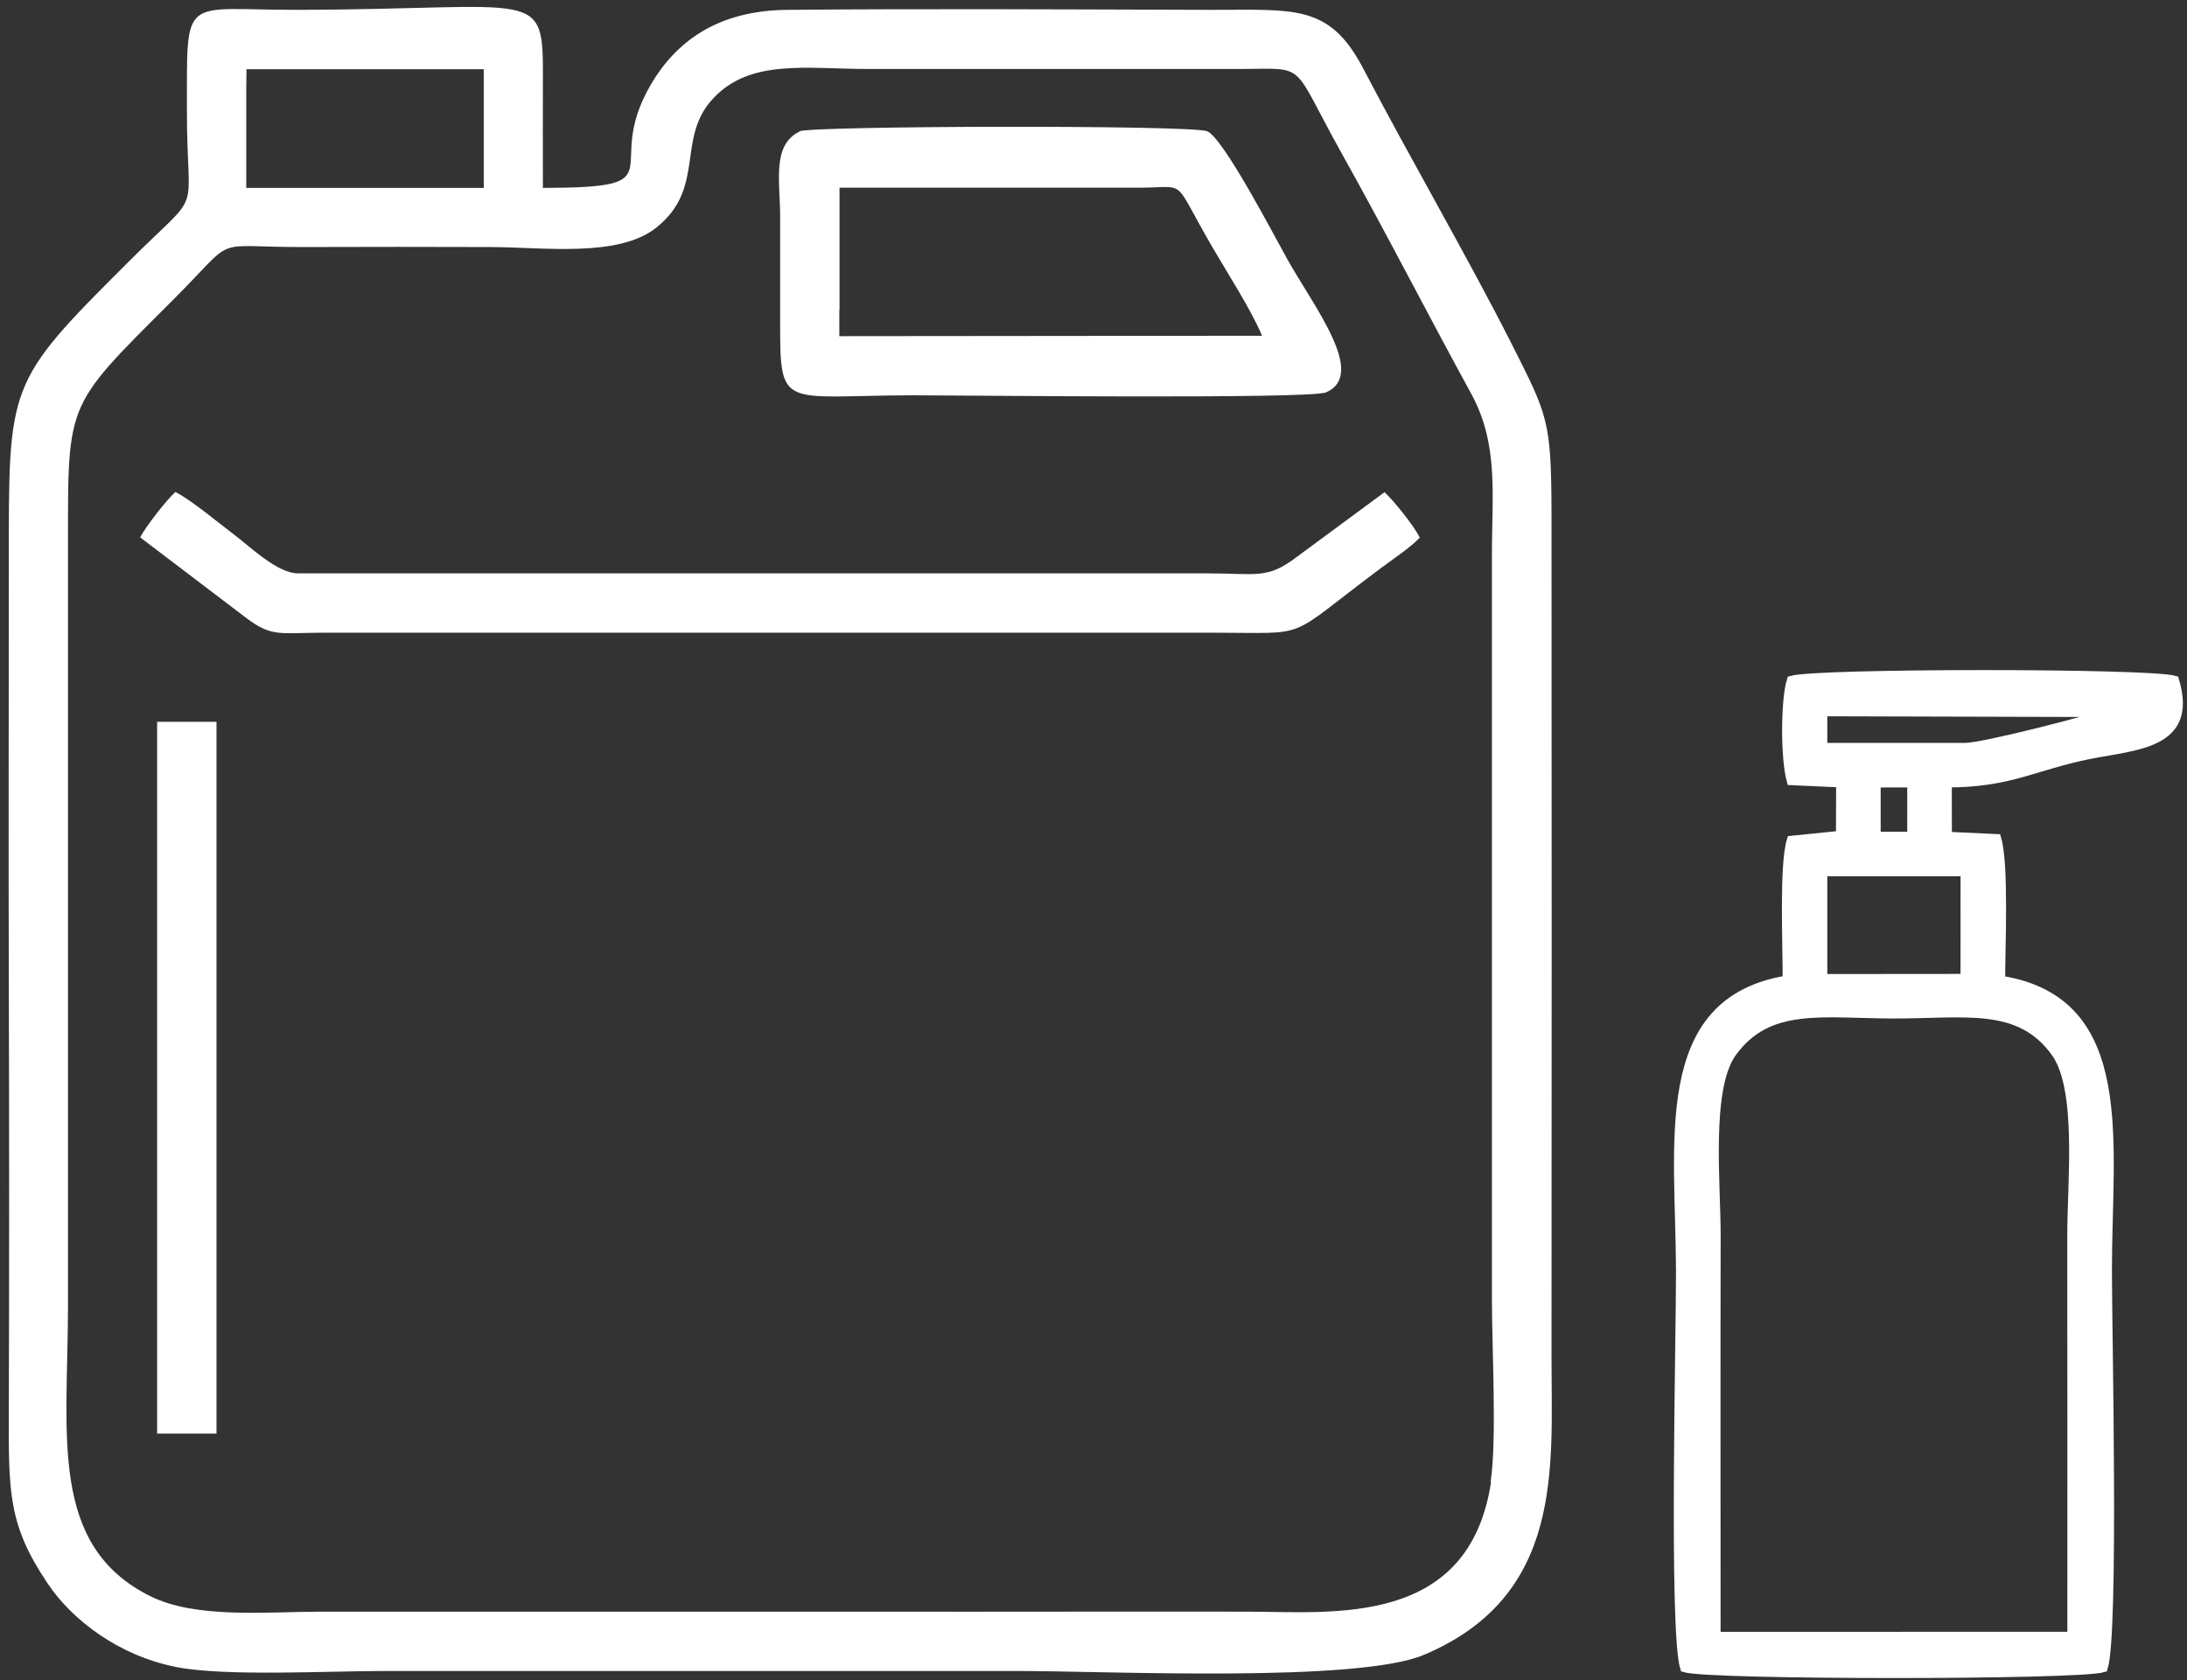 <svg width="121" height="93" viewBox="0 0 121 93" fill="none" xmlns="http://www.w3.org/2000/svg">
<rect x="0" y="0" width="121" height="93" fill="#333333" stroke="none"/>
<path fill-rule="evenodd" clip-rule="evenodd" d="M82.497 82.009C81.279 90.064 73.781 89.205 69.022 89.194C62.187 89.182 55.339 89.205 48.503 89.194H17.723C14.682 89.205 10.829 89.588 8.31 88.335C2.693 85.538 3.749 79.433 3.761 72.365V31.325C3.784 22.098 3.366 22.806 9.564 16.608C13.255 12.918 11.491 13.695 16.887 13.672C20.311 13.66 23.724 13.66 27.147 13.672C30.142 13.684 34.227 14.264 36.316 12.593C39.078 10.387 37.384 7.672 39.45 5.455C41.516 3.238 44.603 3.818 48.073 3.818H68.593C72.4 3.807 71.367 3.354 74.21 8.449C76.683 12.871 78.957 17.328 81.395 21.785C82.95 24.628 82.532 27.414 82.544 30.907V71.947C82.544 74.593 82.822 79.653 82.474 81.998L82.497 82.009ZM13.626 3.83H26.764V10.399H13.626V4.851L13.638 3.83L13.626 3.83ZM30.037 10.399C30.037 8.414 30.026 6.43 30.037 4.445C30.061 -0.766 29.933 0.51 16.493 0.545C10.017 0.557 10.353 -0.418 10.341 6.081C10.33 12.349 11.363 10.236 7.08 14.519C0.337 21.251 0.488 21.204 0.488 31.325C0.488 39.124 0.465 46.924 0.488 54.723C0.511 62.523 0.511 70.322 0.488 78.121C0.476 82.601 0.453 84.4 2.647 87.65C3.97 89.623 6.523 91.619 9.75 92.258C12.466 92.791 18.152 92.478 21.205 92.478H56.291C61.316 92.478 75.093 93.14 78.783 91.584C86.536 88.311 85.84 81.209 85.84 75.243C85.852 59.644 85.852 44.057 85.84 28.458C85.828 23.247 85.643 23.015 83.612 18.988C81.209 14.241 77.948 8.635 75.418 3.783C73.537 0.186 71.588 0.557 66.957 0.545C59.169 0.522 51.335 0.476 43.559 0.545C39.636 0.58 37.372 2.356 36.003 4.689C33.252 9.412 37.663 10.387 30.014 10.399L30.037 10.399Z" fill="white"/>
<path fill-rule="evenodd" clip-rule="evenodd" d="M46.448 17.165V10.387H63.068C65.773 10.387 64.786 9.749 67.107 13.73C67.92 15.123 69.255 17.2 69.823 18.581L46.437 18.604V17.165L46.448 17.165ZM44.243 7.277C42.688 8.031 43.164 10.051 43.164 12.035C43.164 13.95 43.164 15.865 43.164 17.78C43.152 22.759 43.257 21.889 50.545 21.877C53.226 21.877 72.493 22.098 73.363 21.715C75.65 20.728 72.702 16.991 71.216 14.333C70.462 12.987 67.699 7.66 66.794 7.265C65.982 6.905 44.87 6.963 44.232 7.265L44.243 7.277Z" fill="white"/>
<path fill-rule="evenodd" clip-rule="evenodd" d="M7.765 29.747L13.614 34.192C15.053 35.283 15.483 35.016 17.92 35.016H67.165C72.597 35.016 71.03 35.457 76.23 31.569C76.822 31.116 78.11 30.257 78.551 29.747C78.214 29.085 77.123 27.715 76.601 27.24L71.773 30.803C70.102 32.079 69.568 31.731 66.759 31.731H16.481C15.355 31.731 13.835 30.257 13.022 29.642C12.117 28.957 10.515 27.623 9.703 27.228C9.192 27.692 8.101 29.097 7.753 29.735L7.765 29.747Z" fill="white"/>
<path fill-rule="evenodd" clip-rule="evenodd" d="M8.693 40.563V79.34H11.978V39.948H8.693V40.563Z" fill="white"/>
<path fill-rule="evenodd" clip-rule="evenodd" d="M94.945 90.56C94.945 83.18 94.931 75.799 94.949 68.419C94.956 65.5 94.391 60.239 95.838 58.242C97.837 55.485 100.834 56.112 104.787 56.117C108.722 56.122 111.742 55.476 113.731 58.249C115.185 60.275 114.62 65.48 114.625 68.419C114.638 75.799 114.63 83.18 114.63 90.559L94.945 90.56L94.945 90.56ZM100.849 48.246H108.722L108.719 54.149L100.849 54.156V50.709V48.246H100.849ZM103.802 43.332L105.773 43.328L105.771 46.283H103.802V43.332H103.802ZM100.849 39.391L116.724 39.434C115.857 39.79 109.735 41.365 108.725 41.365L100.849 41.364V39.391H100.849ZM107.738 43.328C111.2 43.328 112.526 42.386 115.509 41.776C118.148 41.237 121.392 41.241 120.309 37.647C118.926 37.229 100.463 37.231 99.11 37.652C98.763 38.765 98.764 41.992 99.103 43.203L101.839 43.328L101.827 46.23L99.109 46.506C98.679 47.89 98.891 52.356 98.878 54.239C91.589 55.437 92.965 63.23 92.978 70.386C92.984 73.976 92.583 90.296 93.206 92.299C94.574 92.724 114.999 92.724 116.368 92.299C116.976 90.341 116.602 73.92 116.596 70.386C116.584 63.235 118 55.408 110.689 54.249C110.689 52.403 110.897 47.844 110.471 46.411L107.742 46.283L107.738 43.328V43.328Z" fill="white" stroke="white" stroke-width="0.5"/>
</svg>
